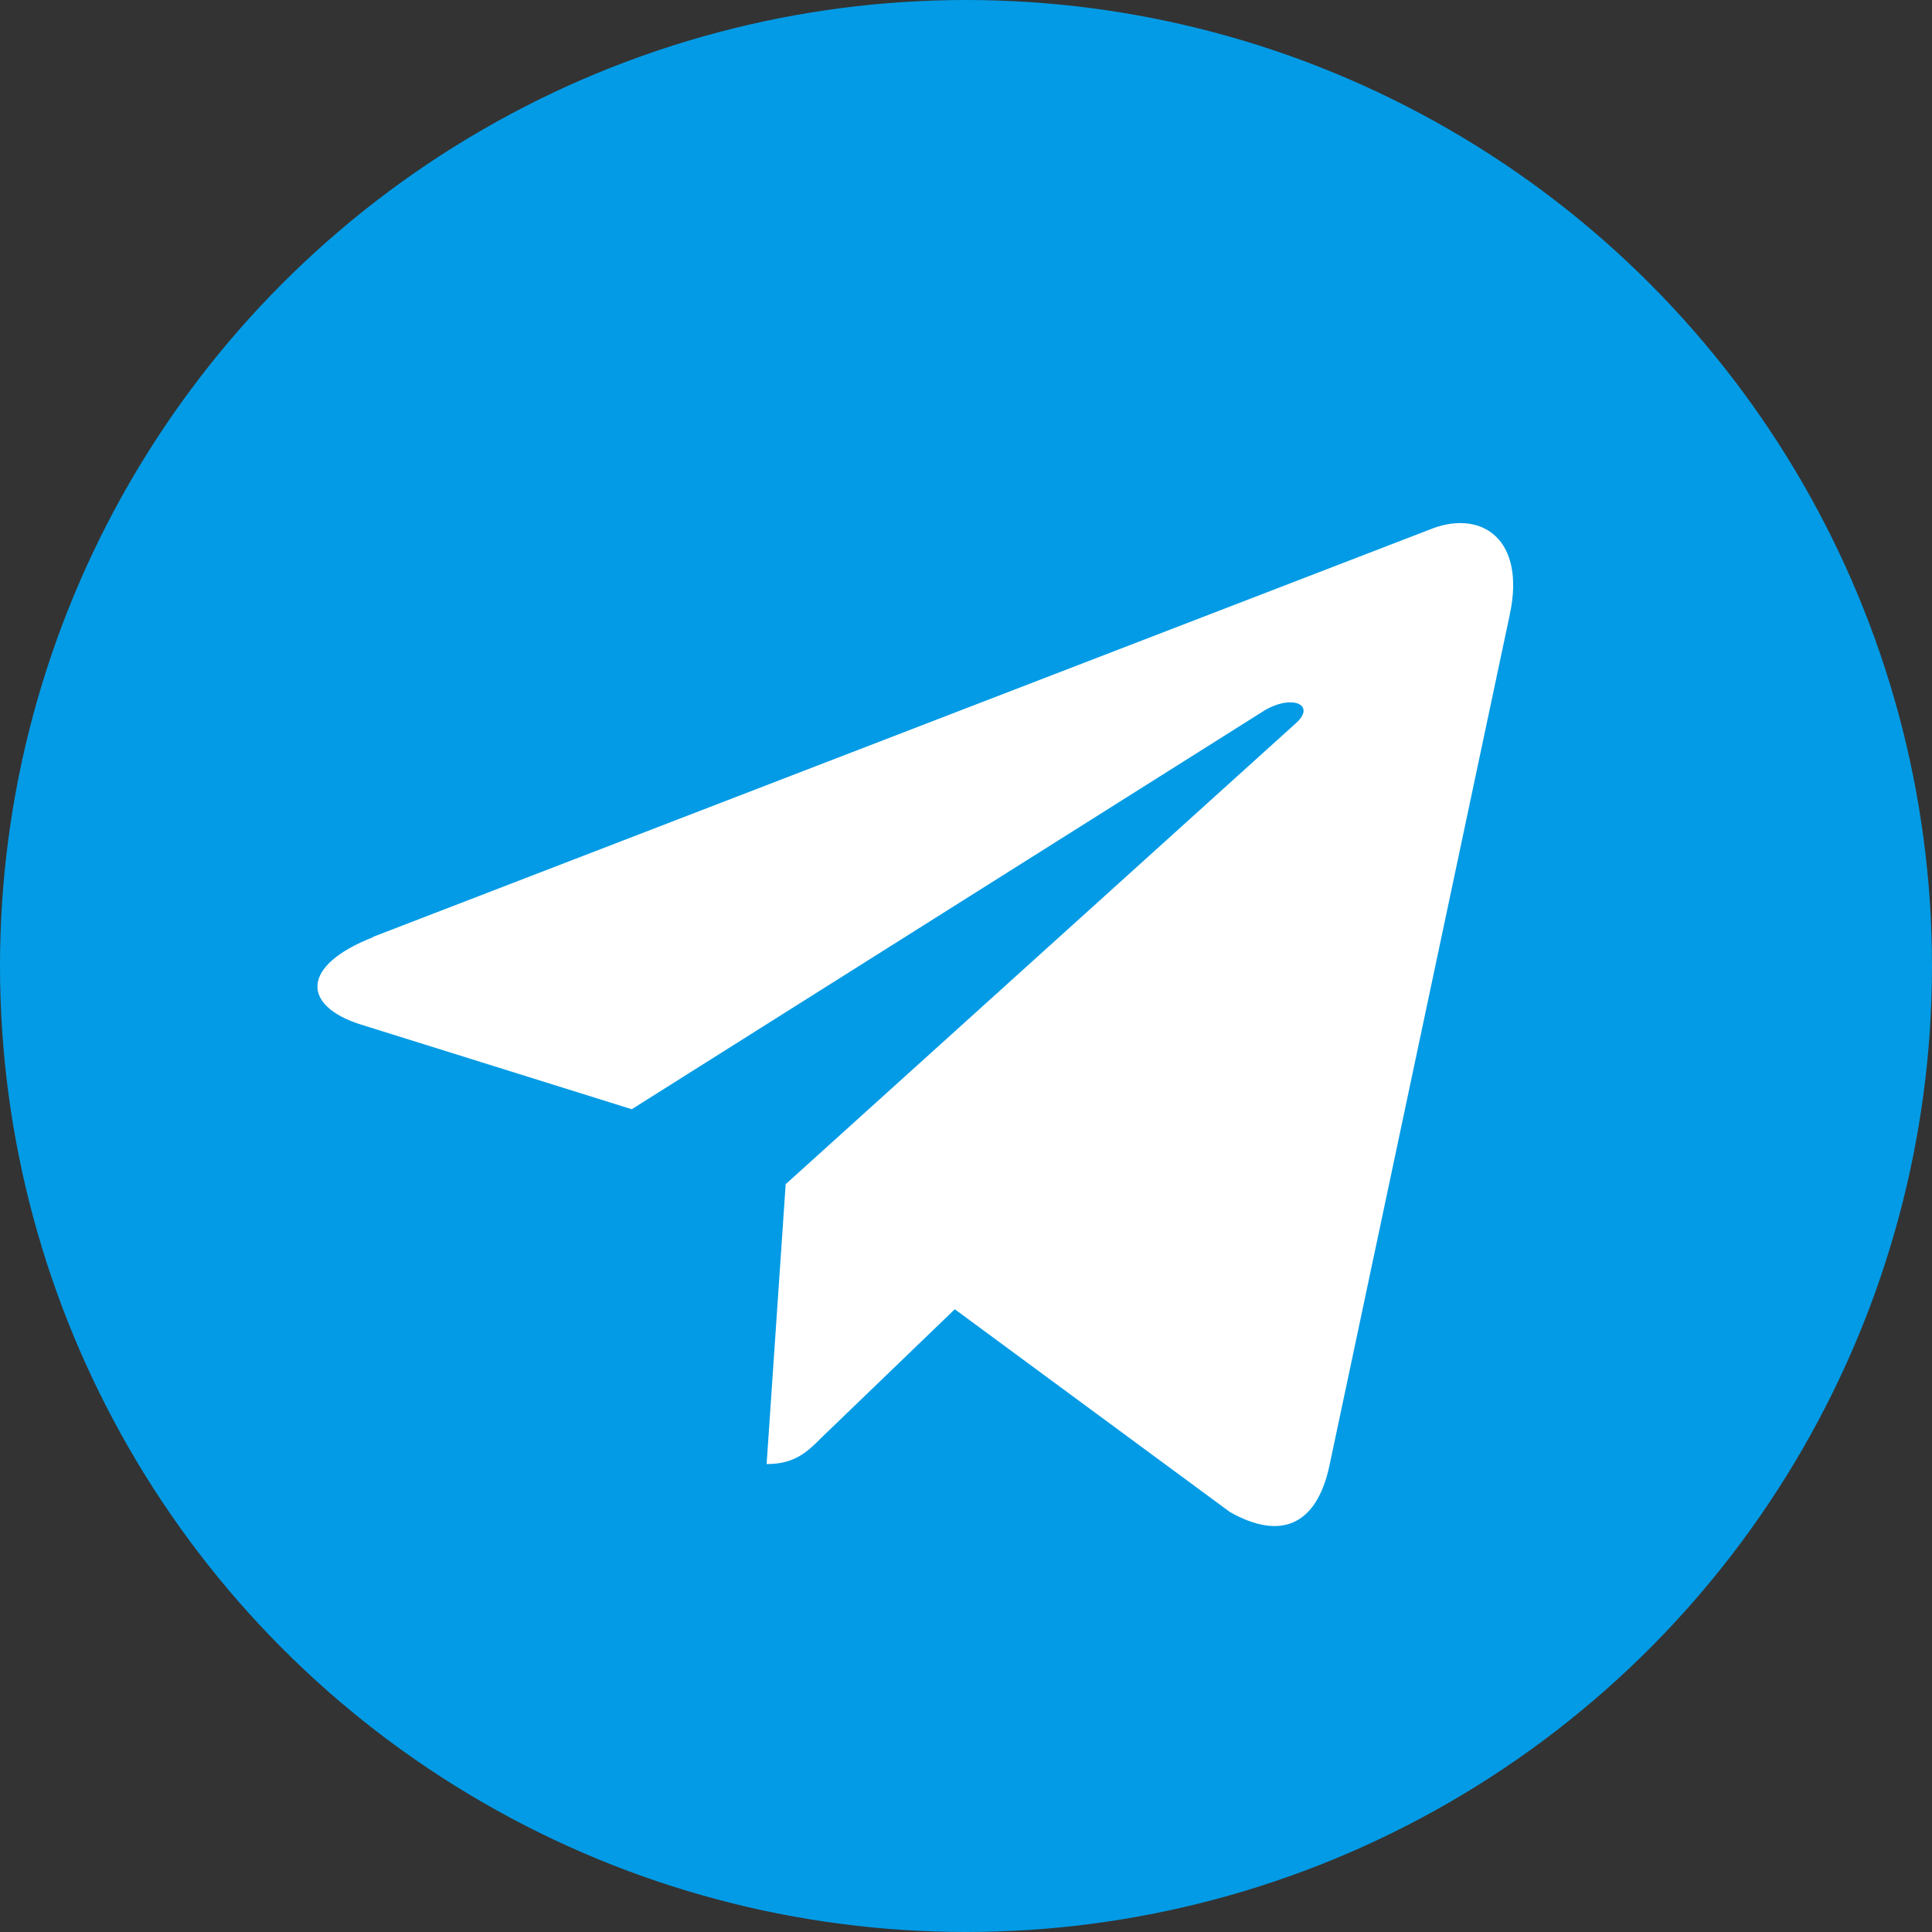 <svg id="Layer_1" data-name="Layer 1" xmlns="http://www.w3.org/2000/svg" viewBox="0 0 150 150"><rect x="0" y="0" width="150" height="150" fill="#333333" stroke="none"/><defs><style>.cls-1{fill:#039be5;}.cls-2{fill:#fff;}</style></defs><title>telegram</title><circle class="cls-1" cx="75" cy="75" r="75"/><path class="cls-2" d="M28.93,72.75,111.3,41c3.82-1.38,7.16.93,5.92,6.71h0l-14,66.07c-1,4.69-3.82,5.82-7.72,3.62L74.13,101.65l-10.3,9.92c-1.14,1.14-2.1,2.1-4.31,2.1L61,91.94l39.58-35.76c1.72-1.51-.39-2.37-2.66-.86L49.05,86.12,28,79.54c-4.58-1.45-4.68-4.58,1-6.79Z"/></svg>
